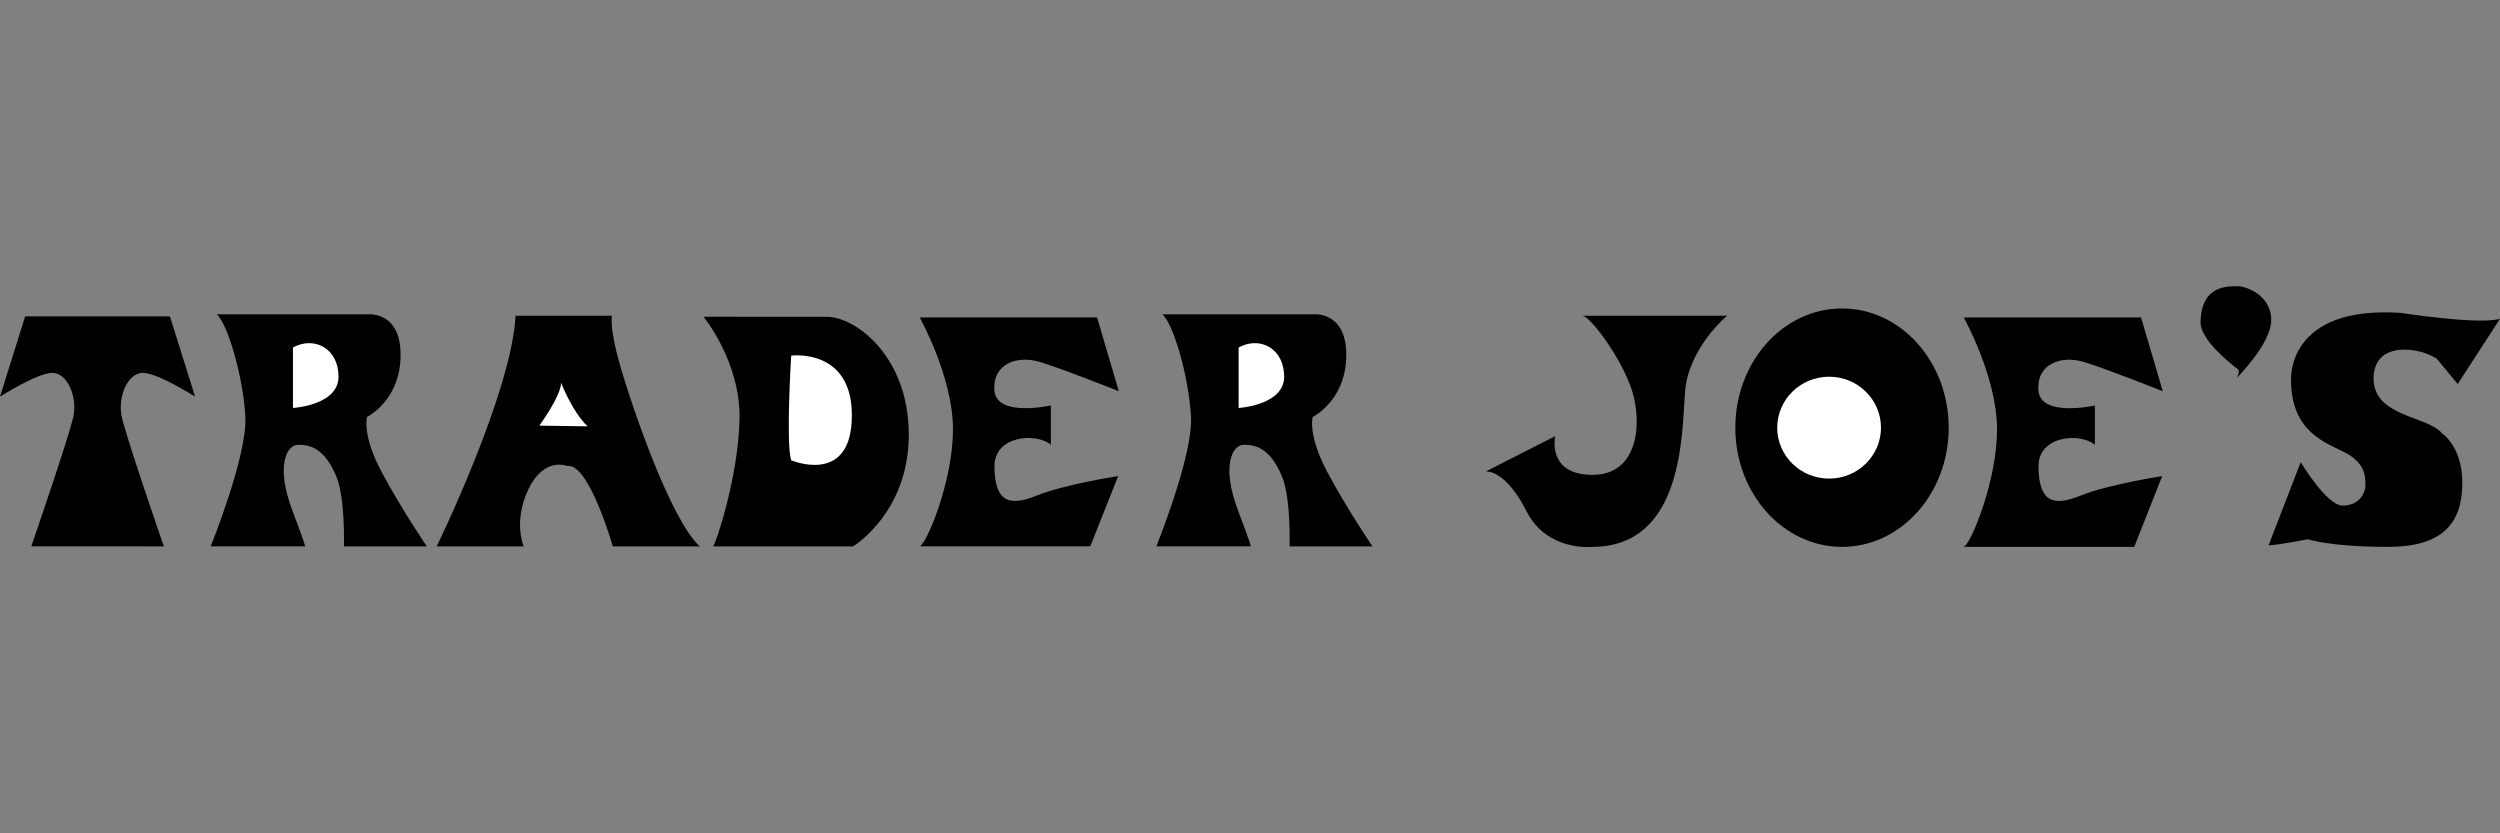 <?xml version="1.0" encoding="utf-8"?>
<!-- Generator: Adobe Illustrator 16.0.0, SVG Export Plug-In . SVG Version: 6.00 Build 0)  -->
<!DOCTYPE svg PUBLIC "-//W3C//DTD SVG 1.1//EN" "http://www.w3.org/Graphics/SVG/1.1/DTD/svg11.dtd">
<svg version="1.1" id="Layer_1" xmlns="http://www.w3.org/2000/svg" xmlns:xlink="http://www.w3.org/1999/xlink" x="0px" y="0px"
	 width="150px" height="50px" viewBox="0 0 150 50" enable-background="new 0 0 150 50" xml:space="preserve">
<rect x="0" y="0" width="150" height="50" fill="#808080" stroke="none"/>
<g>
	<g>
		<path d="M9.829,32.782c0,0-2.284-6.616-2.529-7.801c-0.245-1.183,0.367-2.61,1.265-2.61c0.897,0,3.14,1.427,3.14,1.427
			l-1.509-4.813H1.509L0,23.798c0,0,2.243-1.427,3.141-1.427c0.896,0,1.509,1.427,1.263,2.61c-0.244,1.185-2.528,7.801-2.528,7.801
			H9.829L9.829,32.782z"/>
	</g>
	<g>
		<path d="M13.01,18.858h9.136c0,0,2.08-0.163,1.875,2.815c-0.166,2.441-1.999,3.343-1.999,3.343s-0.326,1.062,0.898,3.344
			c1.224,2.285,2.691,4.423,2.691,4.423h-4.975c0,0,0.087-2.877-0.449-4.178c-0.774-1.877-1.753-1.917-2.324-1.917
			c-0.572,0-1.407,1.118-0.286,4.037c0.686,1.789,0.734,2.056,0.734,2.056h-5.67c0,0,2.203-5.44,2.081-7.765
			S13.704,19.51,13.01,18.858L13.01,18.858z"/>
		<path fill="#FFFFFF" d="M17.578,20.849v3.629c0,0,2.733-0.161,2.733-1.875S18.842,20.154,17.578,20.849L17.578,20.849z"/>
	</g>
	<path d="M69.75,18.858h9.134c0,0,2.081-0.163,1.878,2.815c-0.166,2.441-2,3.343-2,3.343s-0.326,1.062,0.897,3.344
		c1.225,2.285,2.69,4.423,2.69,4.423h-4.975c0,0,0.089-2.877-0.447-4.178c-0.775-1.877-1.755-1.917-2.326-1.917
		c-0.572,0-1.405,1.118-0.285,4.037c0.686,1.789,0.734,2.056,0.734,2.056h-5.669c0,0,2.202-5.44,2.079-7.765
		C71.34,22.692,70.443,19.51,69.75,18.858L69.75,18.858z"/>
	<path fill="#FFFFFF" d="M74.317,20.849v3.629c0,0,2.732-0.161,2.732-1.875S75.582,20.154,74.317,20.849L74.317,20.849z"/>
	<g>
		<path d="M26.203,32.782c0,0,4.486-9.188,4.731-13.837h5.791c0,0-0.203,0.611,0.49,3.018c0.694,2.407,3.017,9.225,4.771,10.819
			h-5.219c0,0-1.429-5.028-2.734-4.824c0,0-1.385-0.57-2.324,1.387c-0.938,1.961-0.285,3.438-0.285,3.438h-5.343L26.203,32.782
			L26.203,32.782z"/>
		<path fill="#FFFFFF" d="M32.361,25.538c0,0,1.305-1.794,1.305-2.57c0,0,0.654,1.714,1.59,2.613
			C35.256,25.581,32.524,25.538,32.361,25.538L32.361,25.538z"/>
	</g>
	<g>
		<path d="M42.211,19.006c0,0,2.242,2.713,2.16,6.179c-0.082,3.466-1.427,7.473-1.59,7.597h8.402c0,0,3.344-2.011,3.344-6.698
			c0-4.69-3.181-7.078-4.934-7.078C47.84,19.006,42.211,19.006,42.211,19.006L42.211,19.006z"/>
		<path fill="#FFFFFF" d="M47.472,21.337c0,0-0.327,5.258,0,6.279c0,0,3.429,1.464,3.629-2.325
			C51.335,20.836,47.472,21.337,47.472,21.337L47.472,21.337z"/>
	</g>
	<path d="M55.18,19.046c0,0,1.998,3.57,1.998,6.71c0,3.138-1.59,6.9-1.998,7.024h10.236l1.674-4.214c0,0-3.222,0.489-4.936,1.185
		c-1.712,0.693-2.448,0.245-2.488-1.712c-0.042-1.957,2.569-2.08,3.386-1.349v-2.363c0,0-3.265,0.734-3.386-0.896
		c-0.122-1.632,1.387-2.12,2.732-1.712c1.345,0.407,4.731,1.754,4.731,1.754l-1.305-4.427L55.18,19.046L55.18,19.046z"/>
	<path d="M117.822,19.046c0,0,2,3.57,2,6.71c0,3.138-1.592,6.935-2,7.056h10.234l1.674-4.244c0,0-3.222,0.489-4.937,1.185
		c-1.712,0.693-2.446,0.245-2.485-1.712c-0.041-1.957,2.568-2.08,3.385-1.349v-2.364c0,0-3.264,0.734-3.385-0.896
		c-0.123-1.632,1.387-2.12,2.73-1.712c1.346,0.407,4.73,1.754,4.73,1.754l-1.305-4.427L117.822,19.046L117.822,19.046z"/>
	<path d="M134.3,22.176c0.103,0.077-0.084,0.487-0.084,0.487s2.06-2.041,2.06-3.468c0-1.427-1.428-2.019-2.02-2.019
		c-0.59,0-2.186-0.082-2.222,2.162C132.02,20.372,133.757,21.767,134.3,22.176L134.3,22.176z"/>
	<g>
		<path d="M110.521,32.812c3.537,0,6.401-3.204,6.401-7.149c0-3.953-2.864-7.156-6.401-7.156s-6.401,3.203-6.401,7.156
			C104.12,29.608,106.986,32.812,110.521,32.812L110.521,32.812z"/>
		<path fill="#FFFFFF" d="M109.748,28.716c1.719,0,3.111-1.369,3.111-3.054c0-1.69-1.395-3.059-3.111-3.059
			c-1.723,0-3.115,1.369-3.115,3.059C106.633,27.347,108.025,28.716,109.748,28.716L109.748,28.716z"/>
	</g>
	<path d="M94.943,18.945h8.687c0,0-2.325,1.917-2.528,4.568c-0.193,2.521-0.082,9.3-5.588,9.3c0,0-2.689,0.284-3.914-2.122
		c-1.225-2.405-2.285-2.405-2.447-2.405l4.16-2.118c0,0-0.53,2.323,2.242,2.323s2.978-3.141,2.365-5.058
		C97.311,21.515,95.432,18.985,94.943,18.945L94.943,18.945z"/>
	<path d="M146.208,21.524c-1.041-0.704-3.794-1.1-3.794,1.193s3.242,2.233,4.1,3.274c0,0,1.225,0.794,1.225,2.966
		c0,2.173-0.918,3.855-4.437,3.855c-3.518,0-4.833-0.458-4.833-0.458s-1.682,0.337-2.355,0.367l1.928-4.988
		c0,0,1.561,2.602,2.509,2.602c0.949,0,1.377-0.673,1.377-1.285s-0.122-1.315-1.224-1.897c-1.102-0.579-3.242-1.19-3.242-4.372
		c0,0-0.273-4.466,6.575-4.008c0,0,4.712,0.733,5.965,0.352l-2.54,3.917L146.208,21.524L146.208,21.524z"/>
</g>
</svg>

